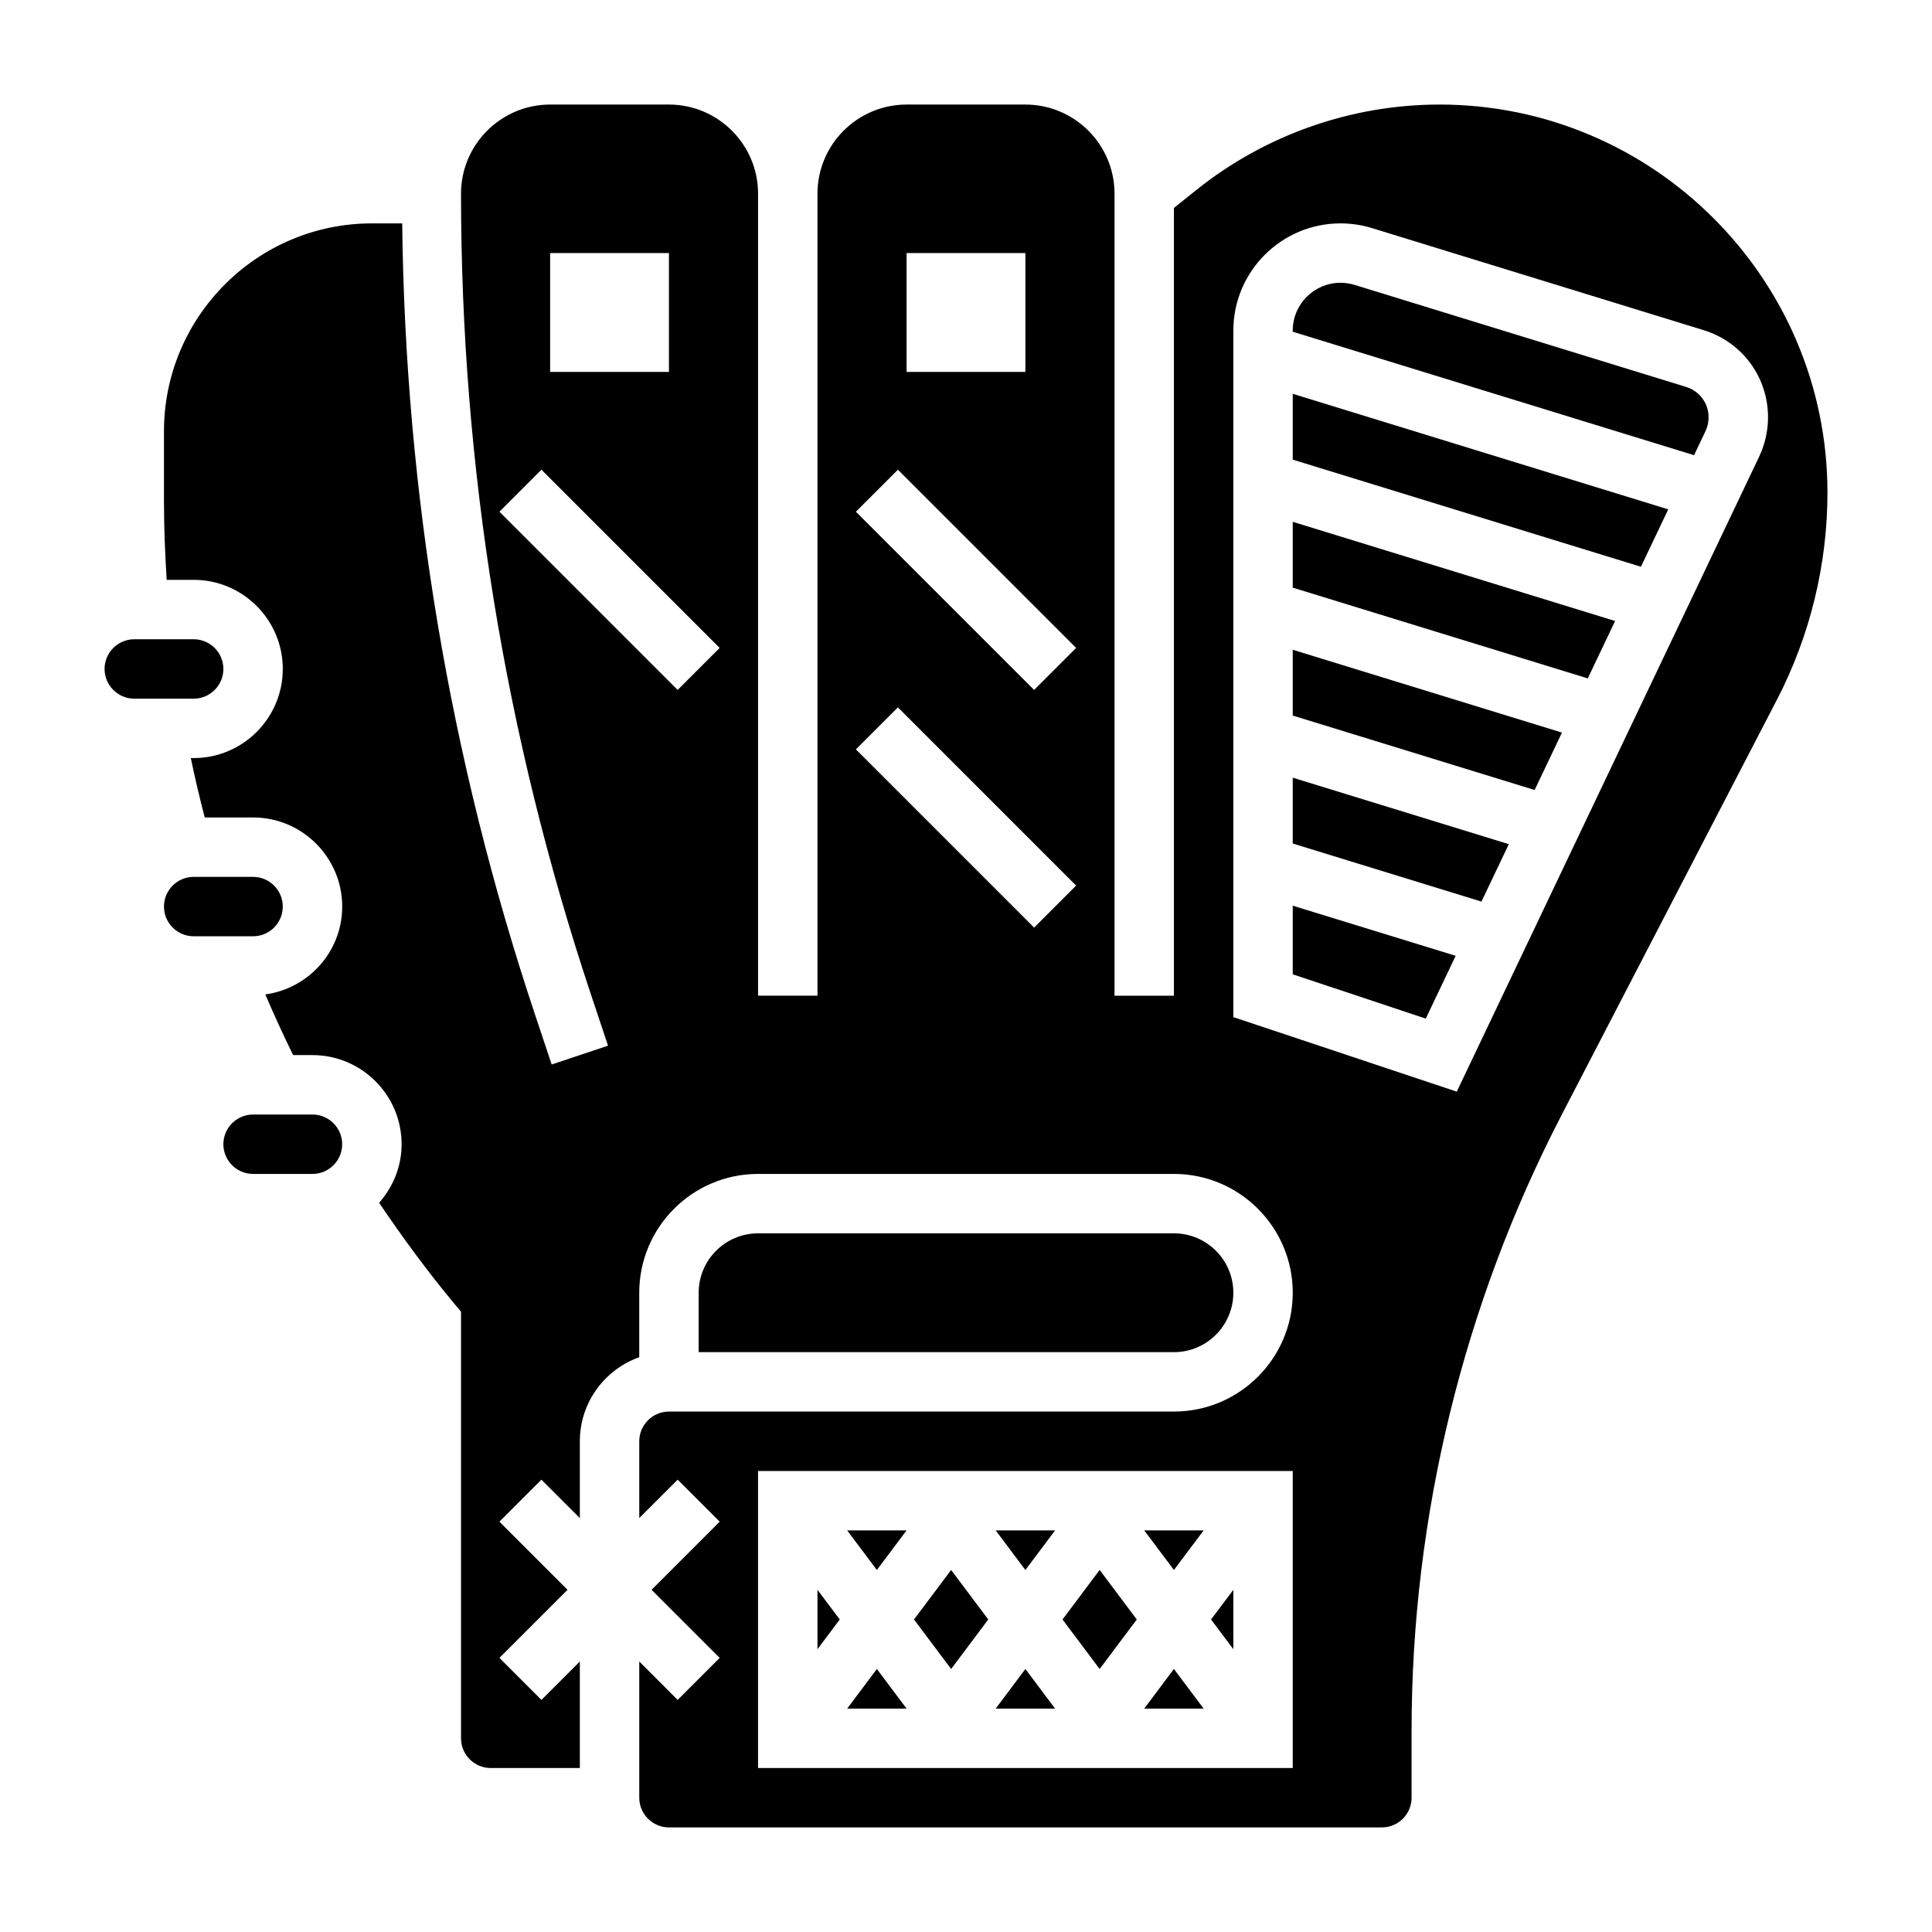 <?xml version="1.0" encoding="UTF-8"?>
<!-- Uploaded to: ICON Repo, www.svgrepo.com, Generator: ICON Repo Mixer Tools -->
<svg fill="#000000" width="800px" height="800px" version="1.1" viewBox="144 144 512 512" xmlns="http://www.w3.org/2000/svg">
 <g>
  <path d="m415.74 586.3-7.871 10.496h15.742z"/>
  <path d="m423.61 549.57h-15.742l7.871 10.492z"/>
  <path d="m445.26 573.18-9.84-13.125-9.84 13.125 9.84 13.121z"/>
  <path d="m384.25 549.57h-15.742l7.871 10.492z"/>
  <path d="m405.9 573.18-9.84-13.125-9.84 13.125 9.84 13.121z"/>
  <path d="m218.94 384.25c0-4.336-3.535-7.871-7.871-7.871h-15.746c-4.336 0-7.871 3.535-7.871 7.871 0 4.336 3.535 7.871 7.871 7.871h15.742c4.34 0 7.875-3.531 7.875-7.871z"/>
  <path d="m203.2 321.28c0-4.336-3.535-7.871-7.871-7.871h-15.746c-4.336 0-7.871 3.535-7.871 7.871 0 4.336 3.535 7.871 7.871 7.871h15.742c4.34 0 7.875-3.531 7.875-7.871z"/>
  <path d="m376.38 586.3-7.871 10.496h15.742z"/>
  <path d="m462.98 549.57h-15.746l7.871 10.492z"/>
  <path d="m455.1 586.3-7.871 10.496h15.746z"/>
  <path d="m470.85 565.31-5.906 7.871 5.906 7.871z"/>
  <path d="m226.81 439.36h-15.742c-4.336 0-7.871 3.535-7.871 7.871 0 4.336 3.535 7.871 7.871 7.871h15.742c4.336 0 7.871-3.535 7.871-7.871 0.004-4.336-3.531-7.871-7.871-7.871z"/>
  <path d="m590.83 246.54-87.859-27.043c-1.203-0.367-2.465-0.559-3.723-0.559-6.984 0-12.66 5.676-12.66 12.66v0.309l106.35 32.723 3.039-6.375c0.535-1.137 0.82-2.394 0.82-3.641 0-3.731-2.402-6.981-5.969-8.074z"/>
  <path d="m486.59 265.81 92.27 28.387 7.242-15.211-99.512-30.621z"/>
  <path d="m525.43 171.71c-23.27 0-46.082 8.004-64.258 22.539l-6.07 4.856v208.77h-15.742v-212.55c0-13.02-10.598-23.617-23.617-23.617h-31.488c-13.02 0-23.617 10.598-23.617 23.617v212.54h-15.742v-212.54c0-13.02-10.598-23.617-23.617-23.617h-31.488c-13.02 0-23.617 10.598-23.617 23.617 0 72.281 11.586 143.7 34.449 212.27l4.512 13.523-14.934 4.984-4.512-13.523c-22.566-67.691-34.289-138.1-35.102-209.38h-8.027c-30.387 0-55.105 24.719-55.105 55.105v18.727c0 6.848 0.293 13.754 0.715 20.633h7.156c13.02 0 23.617 10.598 23.617 23.617s-10.598 23.617-23.617 23.617l-0.762-0.004c1.102 5.281 2.332 10.523 3.691 15.742h12.816c13.02 0 23.617 10.598 23.617 23.617 0 11.91-8.895 21.695-20.379 23.285 2.328 5.441 4.781 10.801 7.379 16.074h5.125c13.02 0 23.617 10.598 23.617 23.617 0 5.969-2.297 11.359-5.961 15.523 6.219 9.195 12.809 18.184 19.875 26.672l1.832 2.188v113.06c0 4.336 3.535 7.871 7.871 7.871h23.617v-28.23l-10.18 10.18-11.133-11.133 18.051-18.047-18.051-18.051 11.133-11.133 10.18 10.18v-20.359c0-10.266 6.582-19.02 15.742-22.27v-17.09c0-17.367 14.121-31.488 31.488-31.488h110.21c17.367 0 31.488 14.121 31.488 31.488 0 17.367-14.121 31.488-31.488 31.488h-133.82c-4.336 0-7.871 3.535-7.871 7.871v20.355l10.18-10.18 11.133 11.133-18.055 18.055 18.051 18.051-11.133 11.133-10.176-10.184v36.102c0 4.336 3.535 7.871 7.871 7.871h188.93c4.336 0 7.871-3.535 7.871-7.871v-17.879c0-56.512 13.754-112.89 39.762-163.06l57.07-110.07c8.758-16.875 13.379-35.836 13.379-54.84 0-56.719-46.141-102.86-102.86-102.86zm-235.64 39.359h31.488v31.488h-31.488zm33.797 115.77-47.23-47.23 11.133-11.133 47.23 47.23zm60.668-115.77h31.488v31.488h-31.488zm33.797 178.75-47.23-47.23 11.133-11.133 47.23 47.23zm0-62.977-47.23-47.23 11.133-11.133 47.23 47.23zm68.539 285.7h-141.7v-78.719h141.7zm123.6-347.52-80.129 168.27-59.211-19.742v-181.95c0-15.66 12.742-28.402 28.402-28.402 2.824 0 5.637 0.426 8.344 1.25l87.867 27.039c10.219 3.141 17.082 12.43 17.082 23.121 0 3.582-0.82 7.18-2.356 10.414z"/>
  <path d="m470.85 486.59c0-8.684-7.062-15.742-15.742-15.742h-110.21c-8.684 0-15.742 7.062-15.742 15.742v15.742h125.95c8.68 0.004 15.742-7.059 15.742-15.742z"/>
  <path d="m486.59 299.73 78.188 24.055 7.242-15.215-85.43-26.285z"/>
  <path d="m360.64 565.31v15.742l5.906-7.871z"/>
  <path d="m486.59 333.63 64.102 19.727 7.242-15.215-71.344-21.949z"/>
  <path d="m486.59 402.2 35.25 11.746 7.93-16.645-43.18-13.285z"/>
  <path d="m486.59 367.54 50.012 15.391 7.25-15.219-57.262-17.617z"/>
 </g>
</svg>